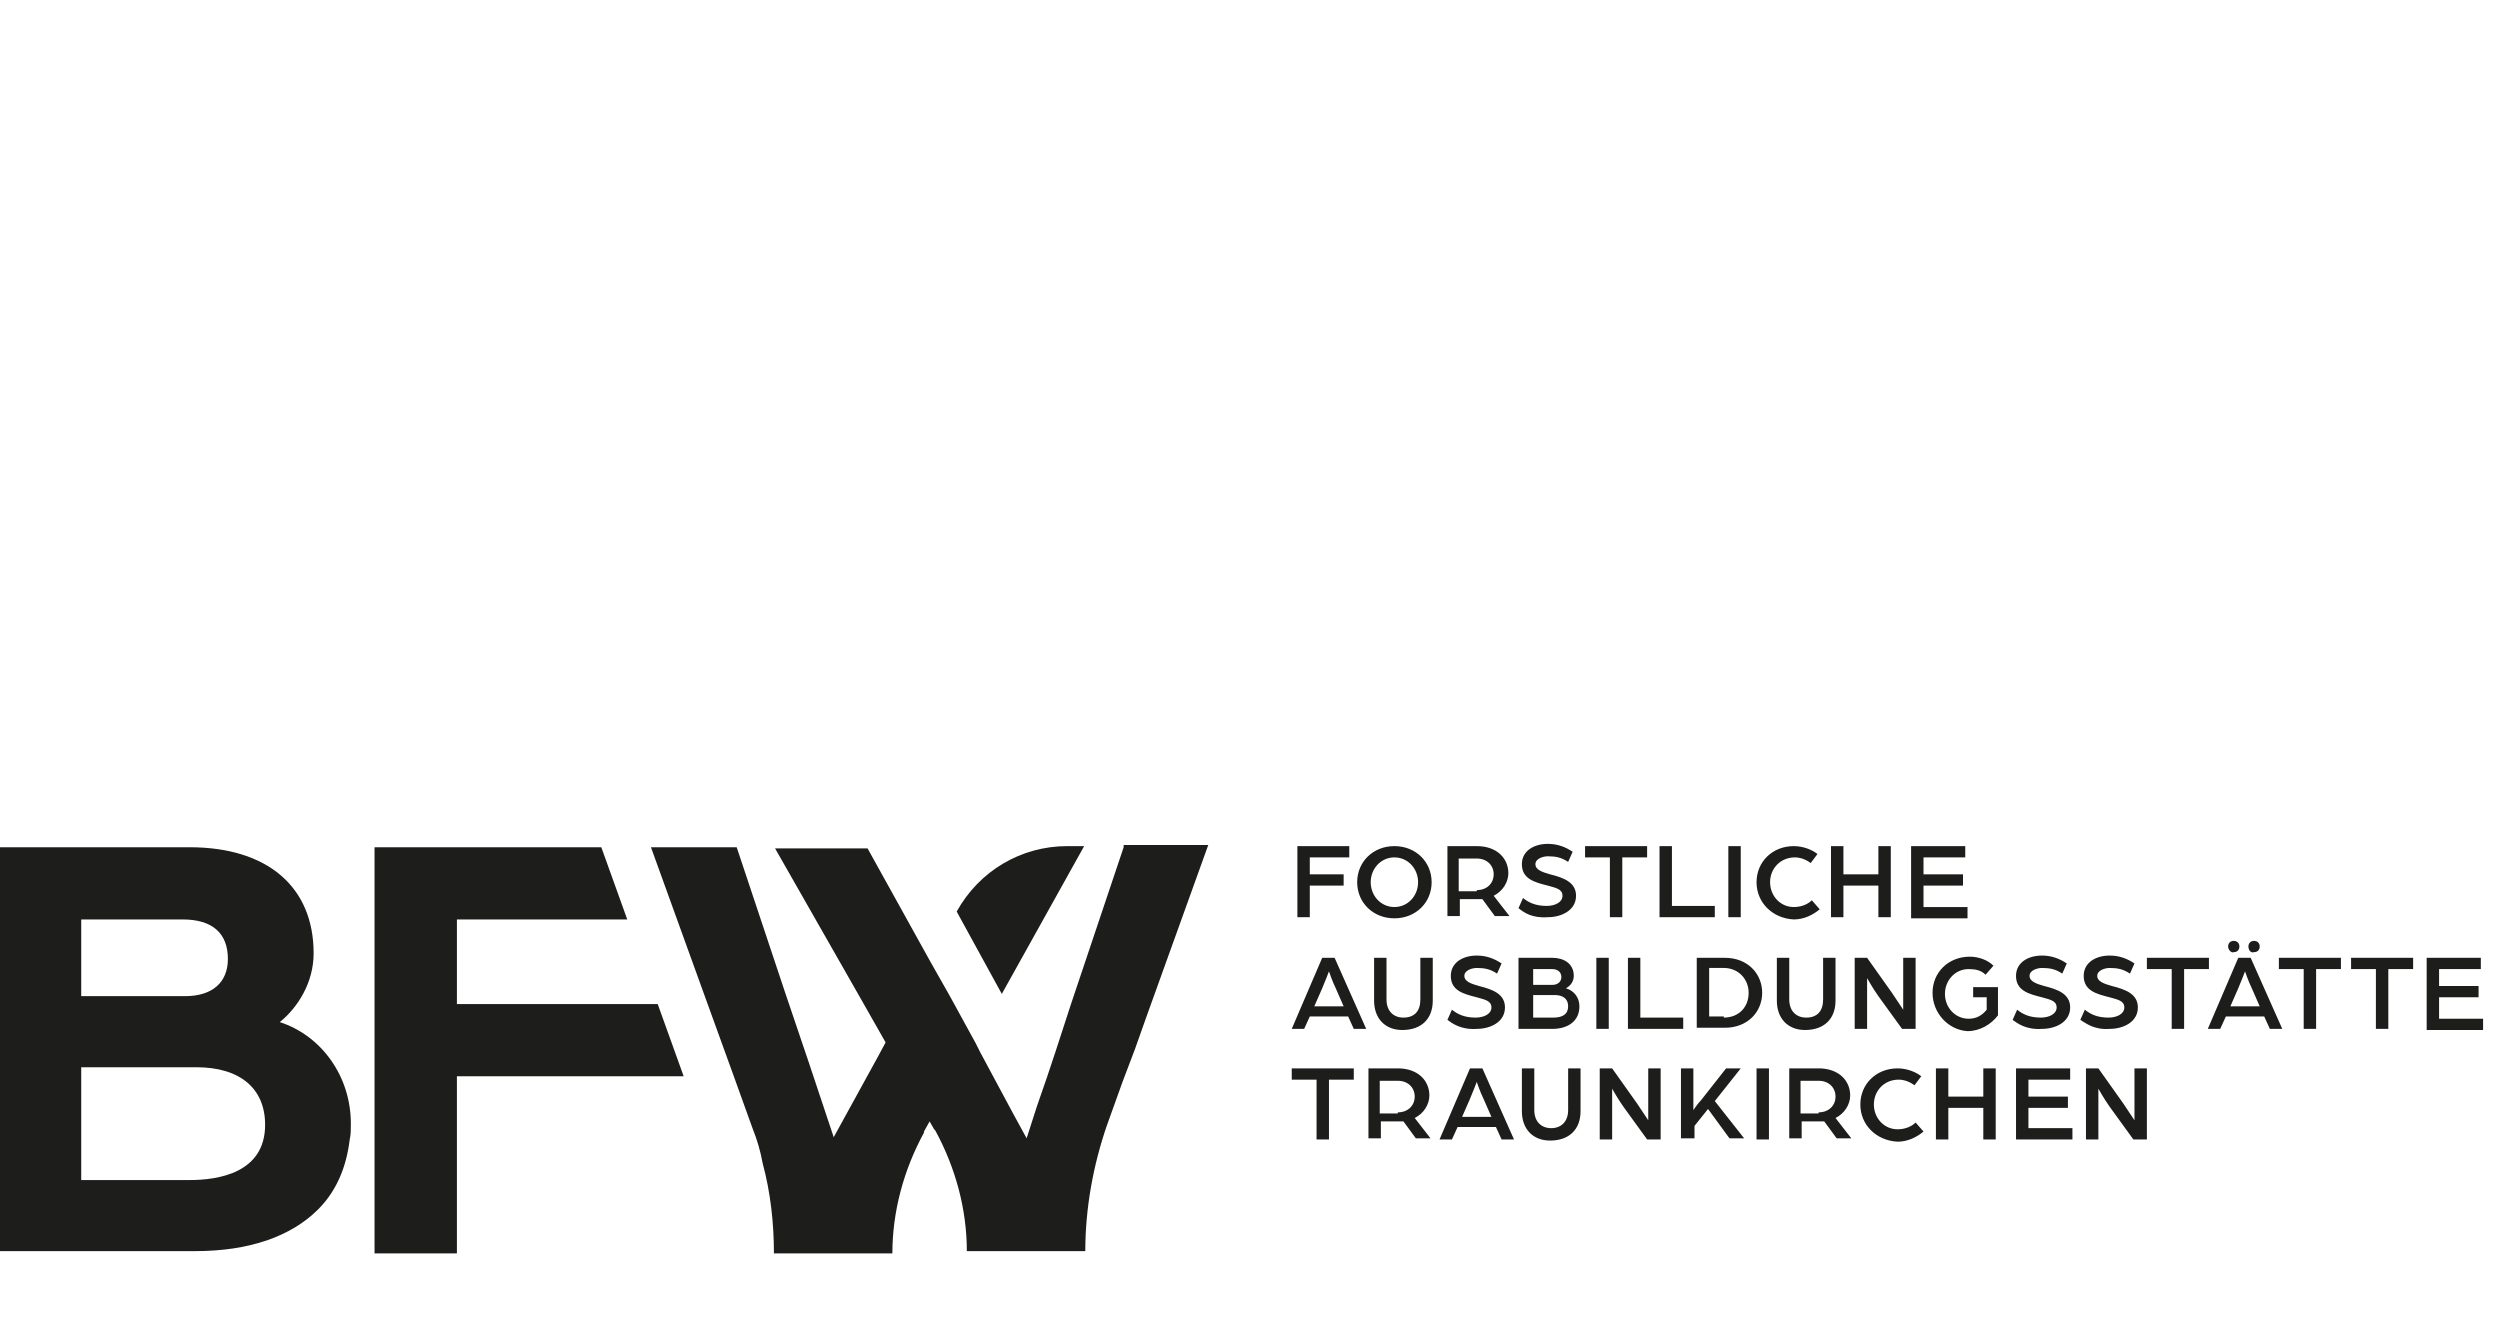 <?xml version="1.0" encoding="UTF-8"?> <svg xmlns="http://www.w3.org/2000/svg" xmlns:xlink="http://www.w3.org/1999/xlink" version="1.1" id="Ebene_1" x="0px" y="0px" viewBox="0 0 221.6 117.3" style="enable-background:new 0 0 221.6 117.3;" xml:space="preserve"> <style type="text/css"> .st0{fill:#1D1D1B;} </style> <g> <path class="st0" d="M88.8,88.1l-4-7.3h0c2-3.6,5.7-5.8,9.8-5.8h1.5L88.8,88.1z M99.6,75.1l-4.7,14l-1.3,4l-0.8,2.4v0l-0.9,2.6 l-0.9,2.8l-1.2-2.2l-2.9-5.4l-0.4-0.8l-2.3-4.2l-1.7-3l-5.6-10.1h-8.2L76,88l2.5,4.4l-0.7,1.3l-3.9,7.1l-2.2-6.6L69.6,88l-4.3-12.9 h-7.6l4.7,13l2.5,6.9l1.8,5c0.4,1,0.7,2,0.9,3.1c0.7,2.6,1,5.3,1,8h10.5c0-3.7,1-7.4,2.8-10.7c0,0,0,0,0-0.1l0.5-0.9l0.4,0.7 l0.1,0.1c1.8,3.3,2.8,7,2.8,10.7h10.5c0-3.8,0.7-7.6,1.9-11.1l1.4-3.9l1.1-2.9l1.1-3.1l5.4-15H99.6z M31.1,99.6c0,0.5,0,1-0.1,1.4 c-0.3,2.5-1.2,4.6-2.8,6.2c-2.4,2.4-6.1,3.7-10.9,3.7H4H0v-3.2v-13V75.1h16.8c6.9,0,11,3.5,11,9.4c0,2.6-1.4,4.8-3,6.1 C28.5,91.8,31.1,95.4,31.1,99.6z M7.2,88.3h9.2c2.4,0,3.8-1.2,3.8-3.3c0-2.3-1.4-3.5-4-3.5H7.2V88.3z M17.4,94.6H7.2v10h9.6 c2.5,0,6.7-0.6,6.7-4.9C23.5,96.5,21.3,94.6,17.4,94.6z M40.5,89v-7.5h15.1l-2.3-6.4H33.2v14.5v10.9v6.5v4.1h7.3v-4.7v-7.5v-3.5 h20.1L58.3,89H40.5z"></path> <path class="st0" d="M115,75h4.6v1h-3.5v1.5h3v1h-3v2.8H115V75z M120.3,78.2c0-1.8,1.4-3.2,3.3-3.2s3.3,1.4,3.3,3.2 c0,1.8-1.4,3.2-3.3,3.2S120.3,80,120.3,78.2z M125.7,78.2c0-1.2-0.9-2.2-2.1-2.2c-1.2,0-2.1,1-2.1,2.2c0,1.2,0.9,2.2,2.1,2.2 C124.8,80.4,125.7,79.4,125.7,78.2z M128.2,75h2.7c1.8,0,2.8,1.1,2.8,2.4c0,0.8-0.5,1.6-1.3,2l1.4,1.8h-1.3l-1.1-1.5 c-0.2,0-0.4,0-0.6,0h-1.4v1.5h-1.1V75z M130.9,78.9c0.9,0,1.5-0.6,1.5-1.4c0-0.8-0.6-1.4-1.5-1.4h-1.6v2.9H130.9z M134.6,80.5 l0.4-0.9c0.5,0.4,1.1,0.7,2.1,0.7c0.7,0,1.4-0.3,1.4-0.9c0-0.6-0.6-0.7-1.3-0.9c-1.2-0.3-2.3-0.6-2.3-1.9c0-1.2,1.1-1.8,2.3-1.8 c0.9,0,1.6,0.3,2.2,0.7l-0.4,0.9c-0.6-0.4-1.1-0.5-1.8-0.5c-0.4,0-1.1,0.2-1.1,0.7c0,0.5,0.6,0.7,1.3,0.9c1.2,0.3,2.3,0.7,2.3,1.9 c0,1.3-1.3,1.9-2.5,1.9C135.8,81.4,135.1,80.9,134.6,80.5z M142.7,76h-2.2v-1h5.5v1h-2.2v5.3h-1.1V76z M147.1,75h1.1v5.3h3.8v1 h-4.9V75z M153.2,75h1.1v6.3h-1.1V75z M155.7,78.2c0-1.8,1.4-3.2,3.3-3.2c0.8,0,1.6,0.3,2.1,0.7l-0.6,0.8c-0.4-0.3-0.9-0.5-1.4-0.5 c-1.3,0-2.2,1-2.2,2.2c0,1.2,0.9,2.2,2.1,2.2c0.6,0,1.2-0.2,1.6-0.6l0.7,0.8c-0.6,0.5-1.4,0.9-2.3,0.9 C157.1,81.4,155.7,80,155.7,78.2z M162.3,75h1.1v2.5h3.1V75h1.1v6.3h-1.1v-2.8h-3.1v2.8h-1.1V75z M169.3,75h4.9v1h-3.7v1.5h3.5v1 h-3.5v1.9h3.9v1h-5V75z M117.2,84.9h1.1l2.8,6.3H120l-0.5-1.1h-3.4l-0.5,1.1h-1.1L117.2,84.9z M119.1,89.2l-0.7-1.6 c-0.3-0.6-0.6-1.5-0.6-1.5s-0.3,0.8-0.6,1.5l-0.7,1.6H119.1z M121.8,88.7v-3.8h1.1v3.7c0,1,0.6,1.6,1.5,1.6c1,0,1.5-0.6,1.5-1.6 v-3.7h1.1v3.8c0,1.6-1,2.6-2.7,2.6C122.8,91.3,121.8,90.3,121.8,88.7z M128.3,90.4l0.4-0.9c0.5,0.4,1.1,0.7,2.1,0.7 c0.7,0,1.4-0.3,1.4-0.9c0-0.6-0.6-0.7-1.3-0.9c-1.2-0.3-2.3-0.6-2.3-1.9c0-1.2,1.1-1.8,2.3-1.8c0.9,0,1.6,0.3,2.2,0.7l-0.4,0.9 c-0.6-0.4-1.1-0.5-1.8-0.5c-0.4,0-1.1,0.2-1.1,0.7c0,0.5,0.6,0.7,1.3,0.9c1.2,0.3,2.3,0.7,2.3,1.9c0,1.3-1.3,1.9-2.5,1.9 C129.5,91.3,128.7,90.7,128.3,90.4z M134.7,84.9h2.9c1,0,1.9,0.5,1.9,1.6c0,0.5-0.3,0.9-0.7,1.1c0.7,0.2,1.2,0.8,1.2,1.6 c0,1.3-1,2-2.4,2h-3V84.9z M137.6,87.3c0.5,0,0.8-0.3,0.8-0.7c0-0.4-0.3-0.7-0.8-0.7h-1.7v1.4H137.6z M137.7,90.2 c0.8,0,1.3-0.3,1.3-1c0-0.7-0.5-1-1.2-1h-1.9v2H137.7z M141.5,84.9h1.1v6.3h-1.1V84.9z M144.3,84.9h1.1v5.3h3.8v1h-4.9V84.9z M150.4,84.9h2.5c2,0,3.3,1.4,3.3,3.1c0,1.7-1.3,3.1-3.3,3.1h-2.5V84.9z M152.8,90.2c1.3,0,2.2-0.9,2.2-2.2c0-1.2-0.9-2.2-2.2-2.2 h-1.3v4.3H152.8z M157.5,88.7v-3.8h1.1v3.7c0,1,0.6,1.6,1.5,1.6c1,0,1.5-0.6,1.5-1.6v-3.7h1.1v3.8c0,1.6-1,2.6-2.7,2.6 C158.5,91.3,157.5,90.3,157.5,88.7z M164.4,84.9h1.1l2.2,3.1c0.4,0.6,1,1.5,1,1.5v-4.6h1.1v6.3h-1.2l-2.1-2.9c-0.5-0.7-1-1.6-1-1.6 v4.5h-1.1V84.9z M171.3,88c0-1.8,1.4-3.2,3.3-3.2c0.8,0,1.6,0.3,2.1,0.8l-0.7,0.8c-0.4-0.4-0.9-0.5-1.5-0.5c-1.2,0-2.1,1-2.1,2.2 c0,1.2,0.9,2.2,2.1,2.2c0.7,0,1.2-0.3,1.6-0.8v-1.1h-1.2v-0.9h2.2v2.5c-0.6,0.8-1.6,1.4-2.7,1.4C172.7,91.3,171.3,89.8,171.3,88z M178.4,90.4l0.4-0.9c0.5,0.4,1.1,0.7,2.1,0.7c0.7,0,1.4-0.3,1.4-0.9c0-0.6-0.6-0.7-1.3-0.9c-1.2-0.3-2.3-0.6-2.3-1.9 c0-1.2,1.1-1.8,2.3-1.8c0.9,0,1.6,0.3,2.2,0.7l-0.4,0.9c-0.6-0.4-1.1-0.5-1.8-0.5c-0.4,0-1.1,0.2-1.1,0.7c0,0.5,0.6,0.7,1.3,0.9 c1.2,0.3,2.3,0.7,2.3,1.9c0,1.3-1.3,1.9-2.5,1.9C179.6,91.3,178.8,90.7,178.4,90.4z M184.4,90.4l0.4-0.9c0.5,0.4,1.1,0.7,2.1,0.7 c0.7,0,1.4-0.3,1.4-0.9c0-0.6-0.6-0.7-1.3-0.9c-1.2-0.3-2.3-0.6-2.3-1.9c0-1.2,1.1-1.8,2.3-1.8c0.9,0,1.6,0.3,2.2,0.7l-0.4,0.9 c-0.6-0.4-1.1-0.5-1.8-0.5c-0.4,0-1.1,0.2-1.1,0.7c0,0.5,0.6,0.7,1.3,0.9c1.2,0.3,2.3,0.7,2.3,1.9c0,1.3-1.3,1.9-2.5,1.9 C185.6,91.3,184.9,90.7,184.4,90.4z M192.5,85.9h-2.2v-1h5.5v1h-2.2v5.3h-1.1V85.9z M198.4,84.9h1.1l2.8,6.3h-1.1l-0.5-1.1h-3.4 l-0.5,1.1h-1.1L198.4,84.9z M197.5,83.9c0-0.3,0.2-0.5,0.5-0.5c0.3,0,0.5,0.2,0.5,0.5c0,0.3-0.2,0.5-0.5,0.5 C197.8,84.5,197.5,84.2,197.5,83.9z M200.3,89.2l-0.7-1.6c-0.3-0.6-0.6-1.5-0.6-1.5s-0.3,0.8-0.6,1.5l-0.7,1.6H200.3z M199.3,83.9 c0-0.3,0.2-0.5,0.5-0.5c0.3,0,0.5,0.2,0.5,0.5c0,0.3-0.2,0.5-0.5,0.5C199.5,84.5,199.3,84.2,199.3,83.9z M204.2,85.9H202v-1h5.5v1 h-2.2v5.3h-1.1V85.9z M210.6,85.9h-2.2v-1h5.5v1h-2.2v5.3h-1.1V85.9z M215,84.9h4.9v1h-3.7v1.5h3.5v1h-3.5v1.9h3.9v1h-5V84.9z M116.7,95.7h-2.2v-1h5.5v1h-2.2v5.3h-1.1V95.7z M121.2,94.7h2.7c1.8,0,2.8,1.1,2.8,2.4c0,0.8-0.5,1.6-1.3,2l1.4,1.8h-1.3l-1.1-1.5 c-0.2,0-0.4,0-0.6,0h-1.4v1.5h-1.1V94.7z M123.9,98.6c0.9,0,1.5-0.6,1.5-1.4c0-0.8-0.6-1.4-1.5-1.4h-1.6v2.9H123.9z M130.3,94.7 h1.1l2.8,6.3h-1.1l-0.5-1.1h-3.4l-0.5,1.1h-1.1L130.3,94.7z M132.2,99l-0.7-1.6c-0.3-0.6-0.6-1.5-0.6-1.5s-0.3,0.8-0.6,1.5 l-0.7,1.6H132.2z M134.9,98.5v-3.8h1.1v3.7c0,1,0.6,1.6,1.5,1.6s1.5-0.6,1.5-1.6v-3.7h1.1v3.8c0,1.6-1,2.6-2.7,2.6 C135.9,101.1,134.9,100.1,134.9,98.5z M141.8,94.7h1.1l2.2,3.1c0.4,0.6,1,1.5,1,1.5v-4.6h1.1v6.3h-1.2l-2.1-2.9 c-0.5-0.7-1-1.6-1-1.6v4.5h-1.1V94.7z M149,94.7h1.1v3.7c0,0,0.4-0.6,0.7-0.9l2.2-2.8h1.3l-2.3,2.9l2.6,3.3h-1.3l-1.9-2.6l-1.2,1.5 v1.1H149V94.7z M155.7,94.7h1.1v6.3h-1.1V94.7z M158.5,94.7h2.7c1.8,0,2.8,1.1,2.8,2.4c0,0.8-0.5,1.6-1.3,2l1.4,1.8h-1.3l-1.1-1.5 c-0.2,0-0.4,0-0.6,0h-1.4v1.5h-1.1V94.7z M161.2,98.6c0.9,0,1.5-0.6,1.5-1.4c0-0.8-0.6-1.4-1.5-1.4h-1.6v2.9H161.2z M164.9,97.9 c0-1.8,1.4-3.2,3.3-3.2c0.8,0,1.6,0.3,2.1,0.7l-0.6,0.8c-0.4-0.3-0.9-0.5-1.4-0.5c-1.3,0-2.2,1-2.2,2.2c0,1.2,0.9,2.2,2.1,2.2 c0.6,0,1.2-0.2,1.6-0.6l0.7,0.8c-0.6,0.5-1.4,0.9-2.3,0.9C166.3,101.1,164.9,99.7,164.9,97.9z M171.6,94.7h1.1v2.5h3.1v-2.5h1.1 v6.3h-1.1v-2.8h-3.1v2.8h-1.1V94.7z M178.6,94.7h4.9v1h-3.7v1.5h3.5v1h-3.5v1.8h3.9v1h-5V94.7z M184.9,94.7h1.1l2.2,3.1 c0.4,0.6,1,1.5,1,1.5v-4.6h1.1v6.3h-1.2l-2.1-2.9c-0.5-0.7-1-1.6-1-1.6v4.5h-1.1V94.7z"></path> </g> </svg> 